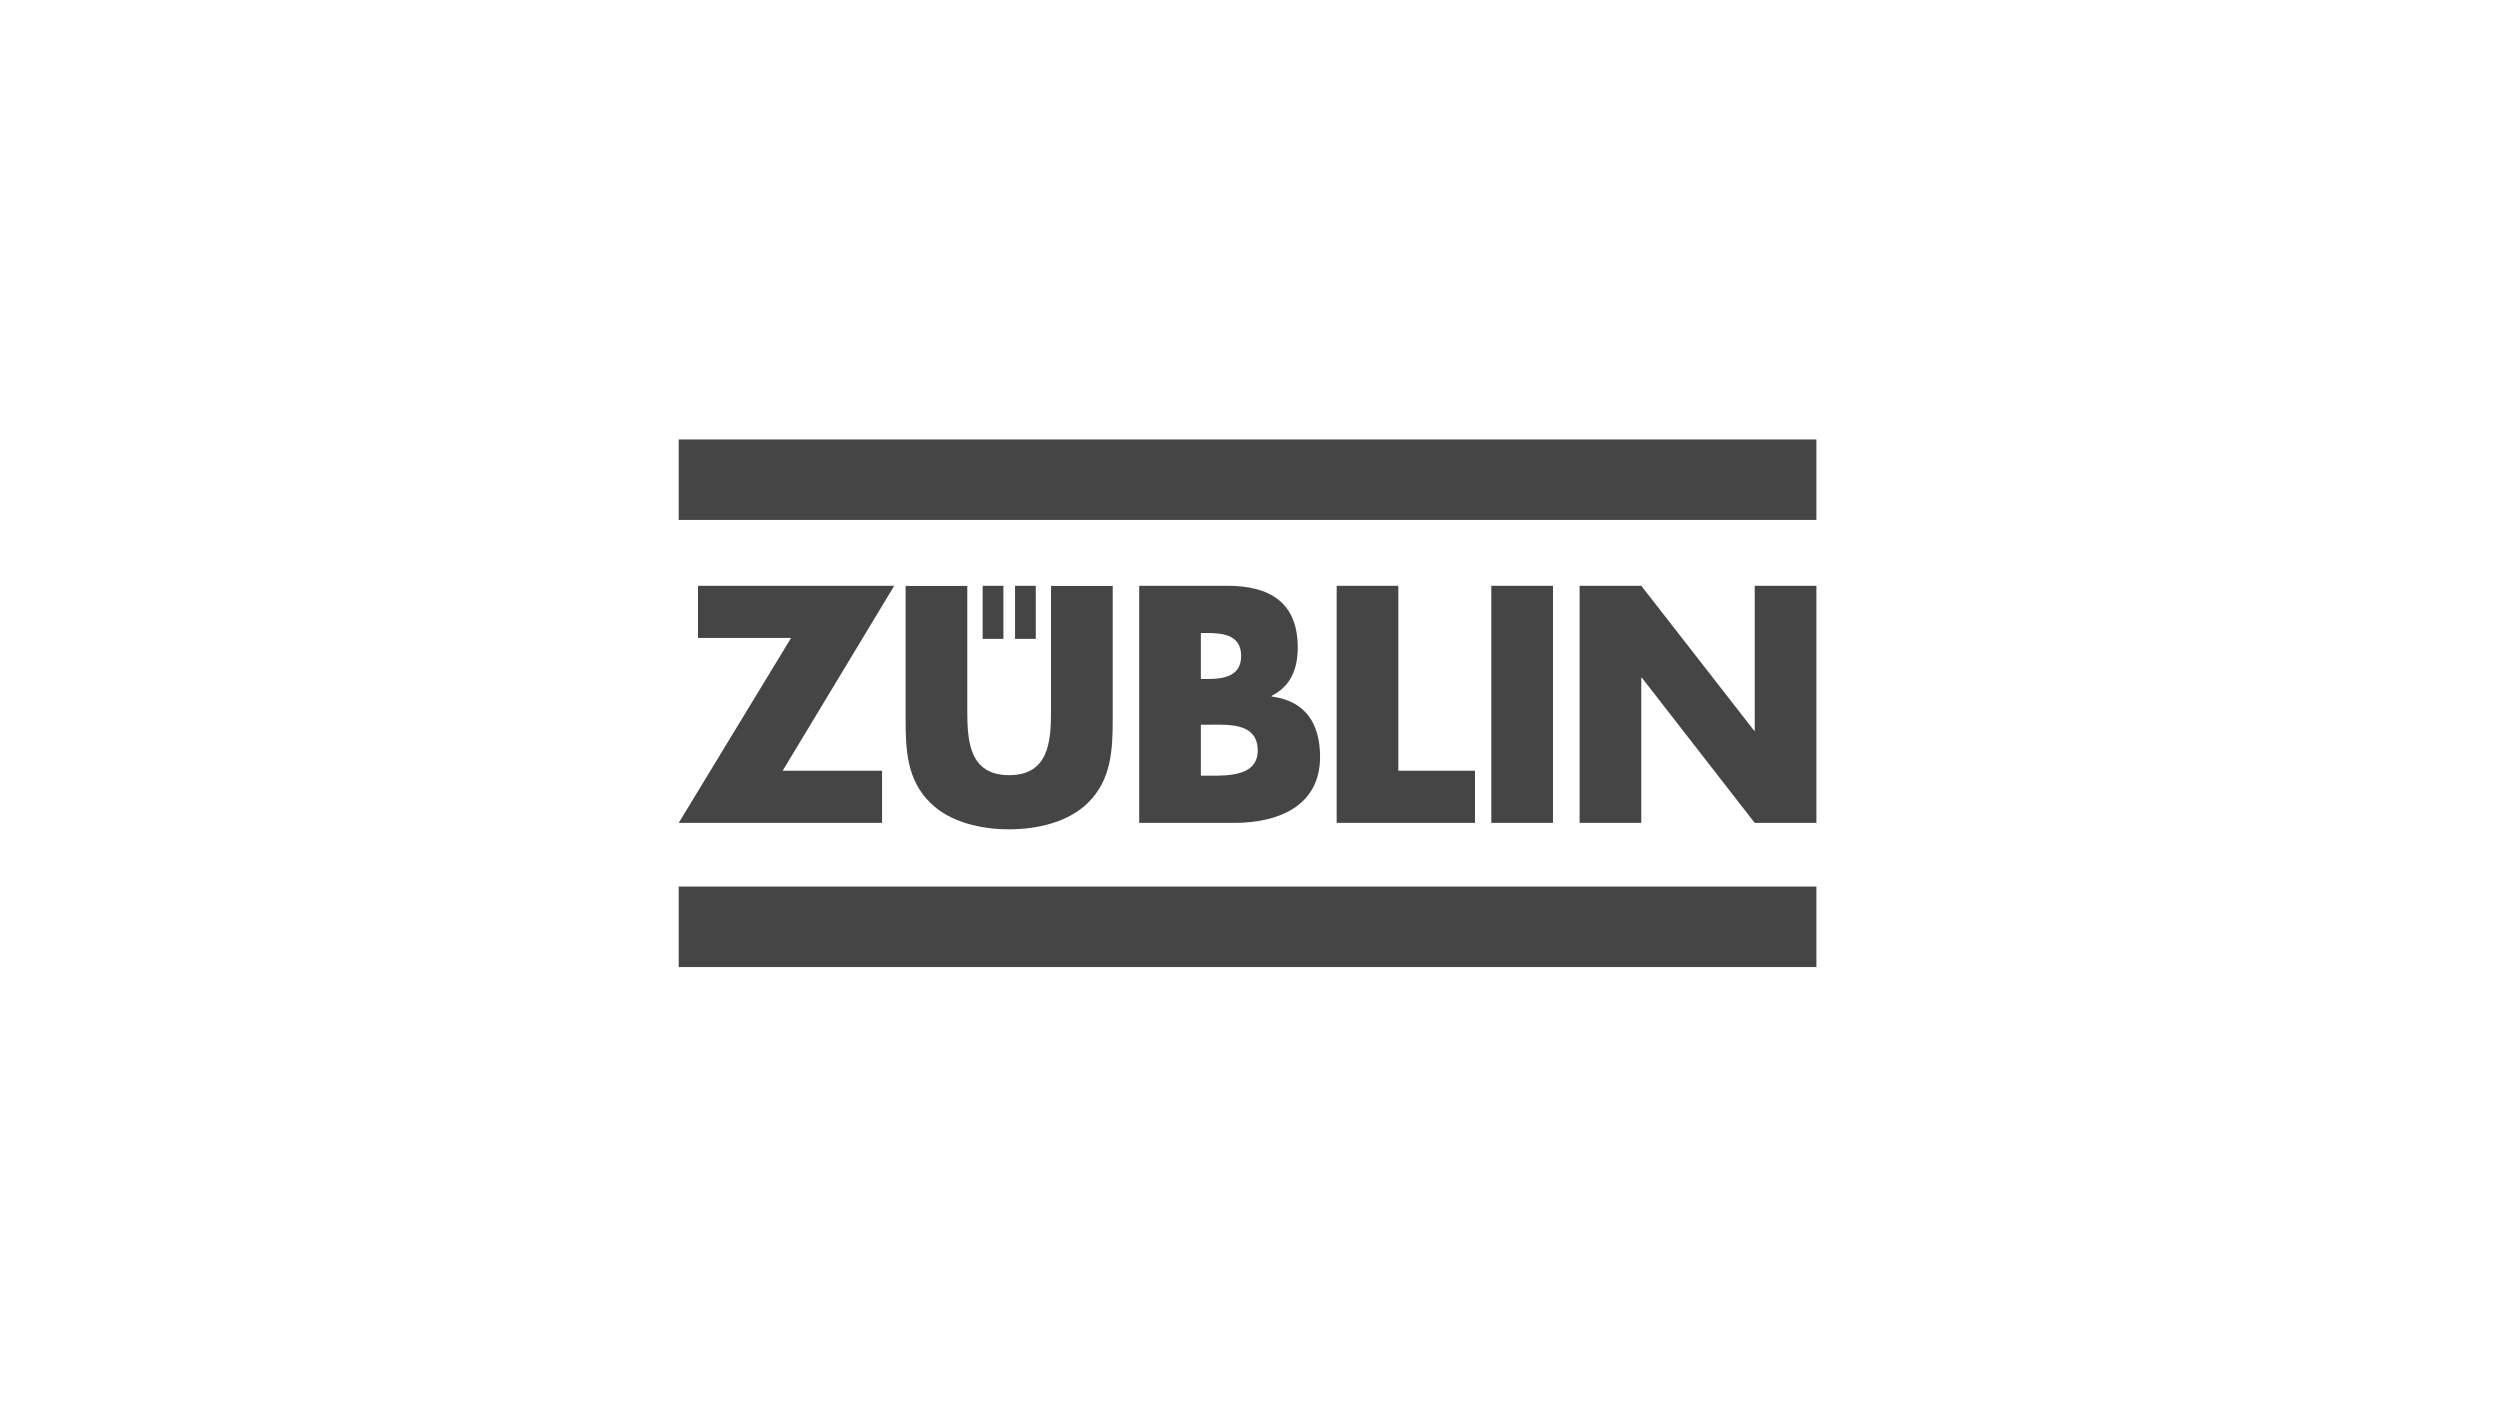 <svg width="512" height="288" viewBox="0 0 512 288" fill="none" xmlns="http://www.w3.org/2000/svg">
<path fill-rule="evenodd" clip-rule="evenodd" d="M372 90H139V106.489H372V90ZM142.945 130.648V119.966H183.14L160.289 157.848H180.646V168.53H139L162.015 130.648H142.945ZM260.432 142.509V142.646C267.391 143.55 270.35 148.234 270.35 154.999C270.35 165.189 261.637 168.53 252.76 168.53H233.307V119.966H251.335C259.966 119.966 265.775 123.308 265.775 132.593C265.775 136.976 264.377 140.509 260.432 142.509ZM246.842 129.635H245.938V129.662V139.058H247.363C250.705 139.058 254.185 138.455 254.185 134.346C254.185 129.881 250.267 129.635 246.842 129.635ZM245.938 158.861H247.527C247.65 158.861 247.776 158.862 247.905 158.862C251.688 158.868 257.582 158.878 257.582 153.712C257.582 148.318 252.293 148.374 248.246 148.418H248.245H248.245H248.245H248.244H248.244H248.243H248.243C247.893 148.422 247.553 148.425 247.226 148.425H245.938V158.861ZM286.379 119.966H273.748V168.53H302.078V157.848H286.379V119.966ZM305.421 119.966H318.052V168.53H305.421V119.966ZM359.369 119.966V149.658H359.259L336.135 119.966H323.504V168.53H336.135V138.784H336.244L359.369 168.53H372V119.966H359.369ZM206.675 158.752C214.785 158.752 215.251 151.849 215.251 145.549V119.993H227.882V147.302C227.882 153.547 227.608 159.738 222.786 164.449C218.731 168.421 212.347 169.845 206.675 169.845C201.004 169.845 194.62 168.448 190.565 164.449C185.715 159.738 185.469 153.547 185.469 147.302V119.993H198.099V145.549C198.099 151.849 198.565 158.752 206.675 158.752ZM205.497 119.966H201.25V130.84H205.497V119.966ZM207.881 119.966H212.128V130.84H207.881V119.966ZM139 181.569H372V198.058H139V181.569Z" fill="#454545"/>
</svg>
